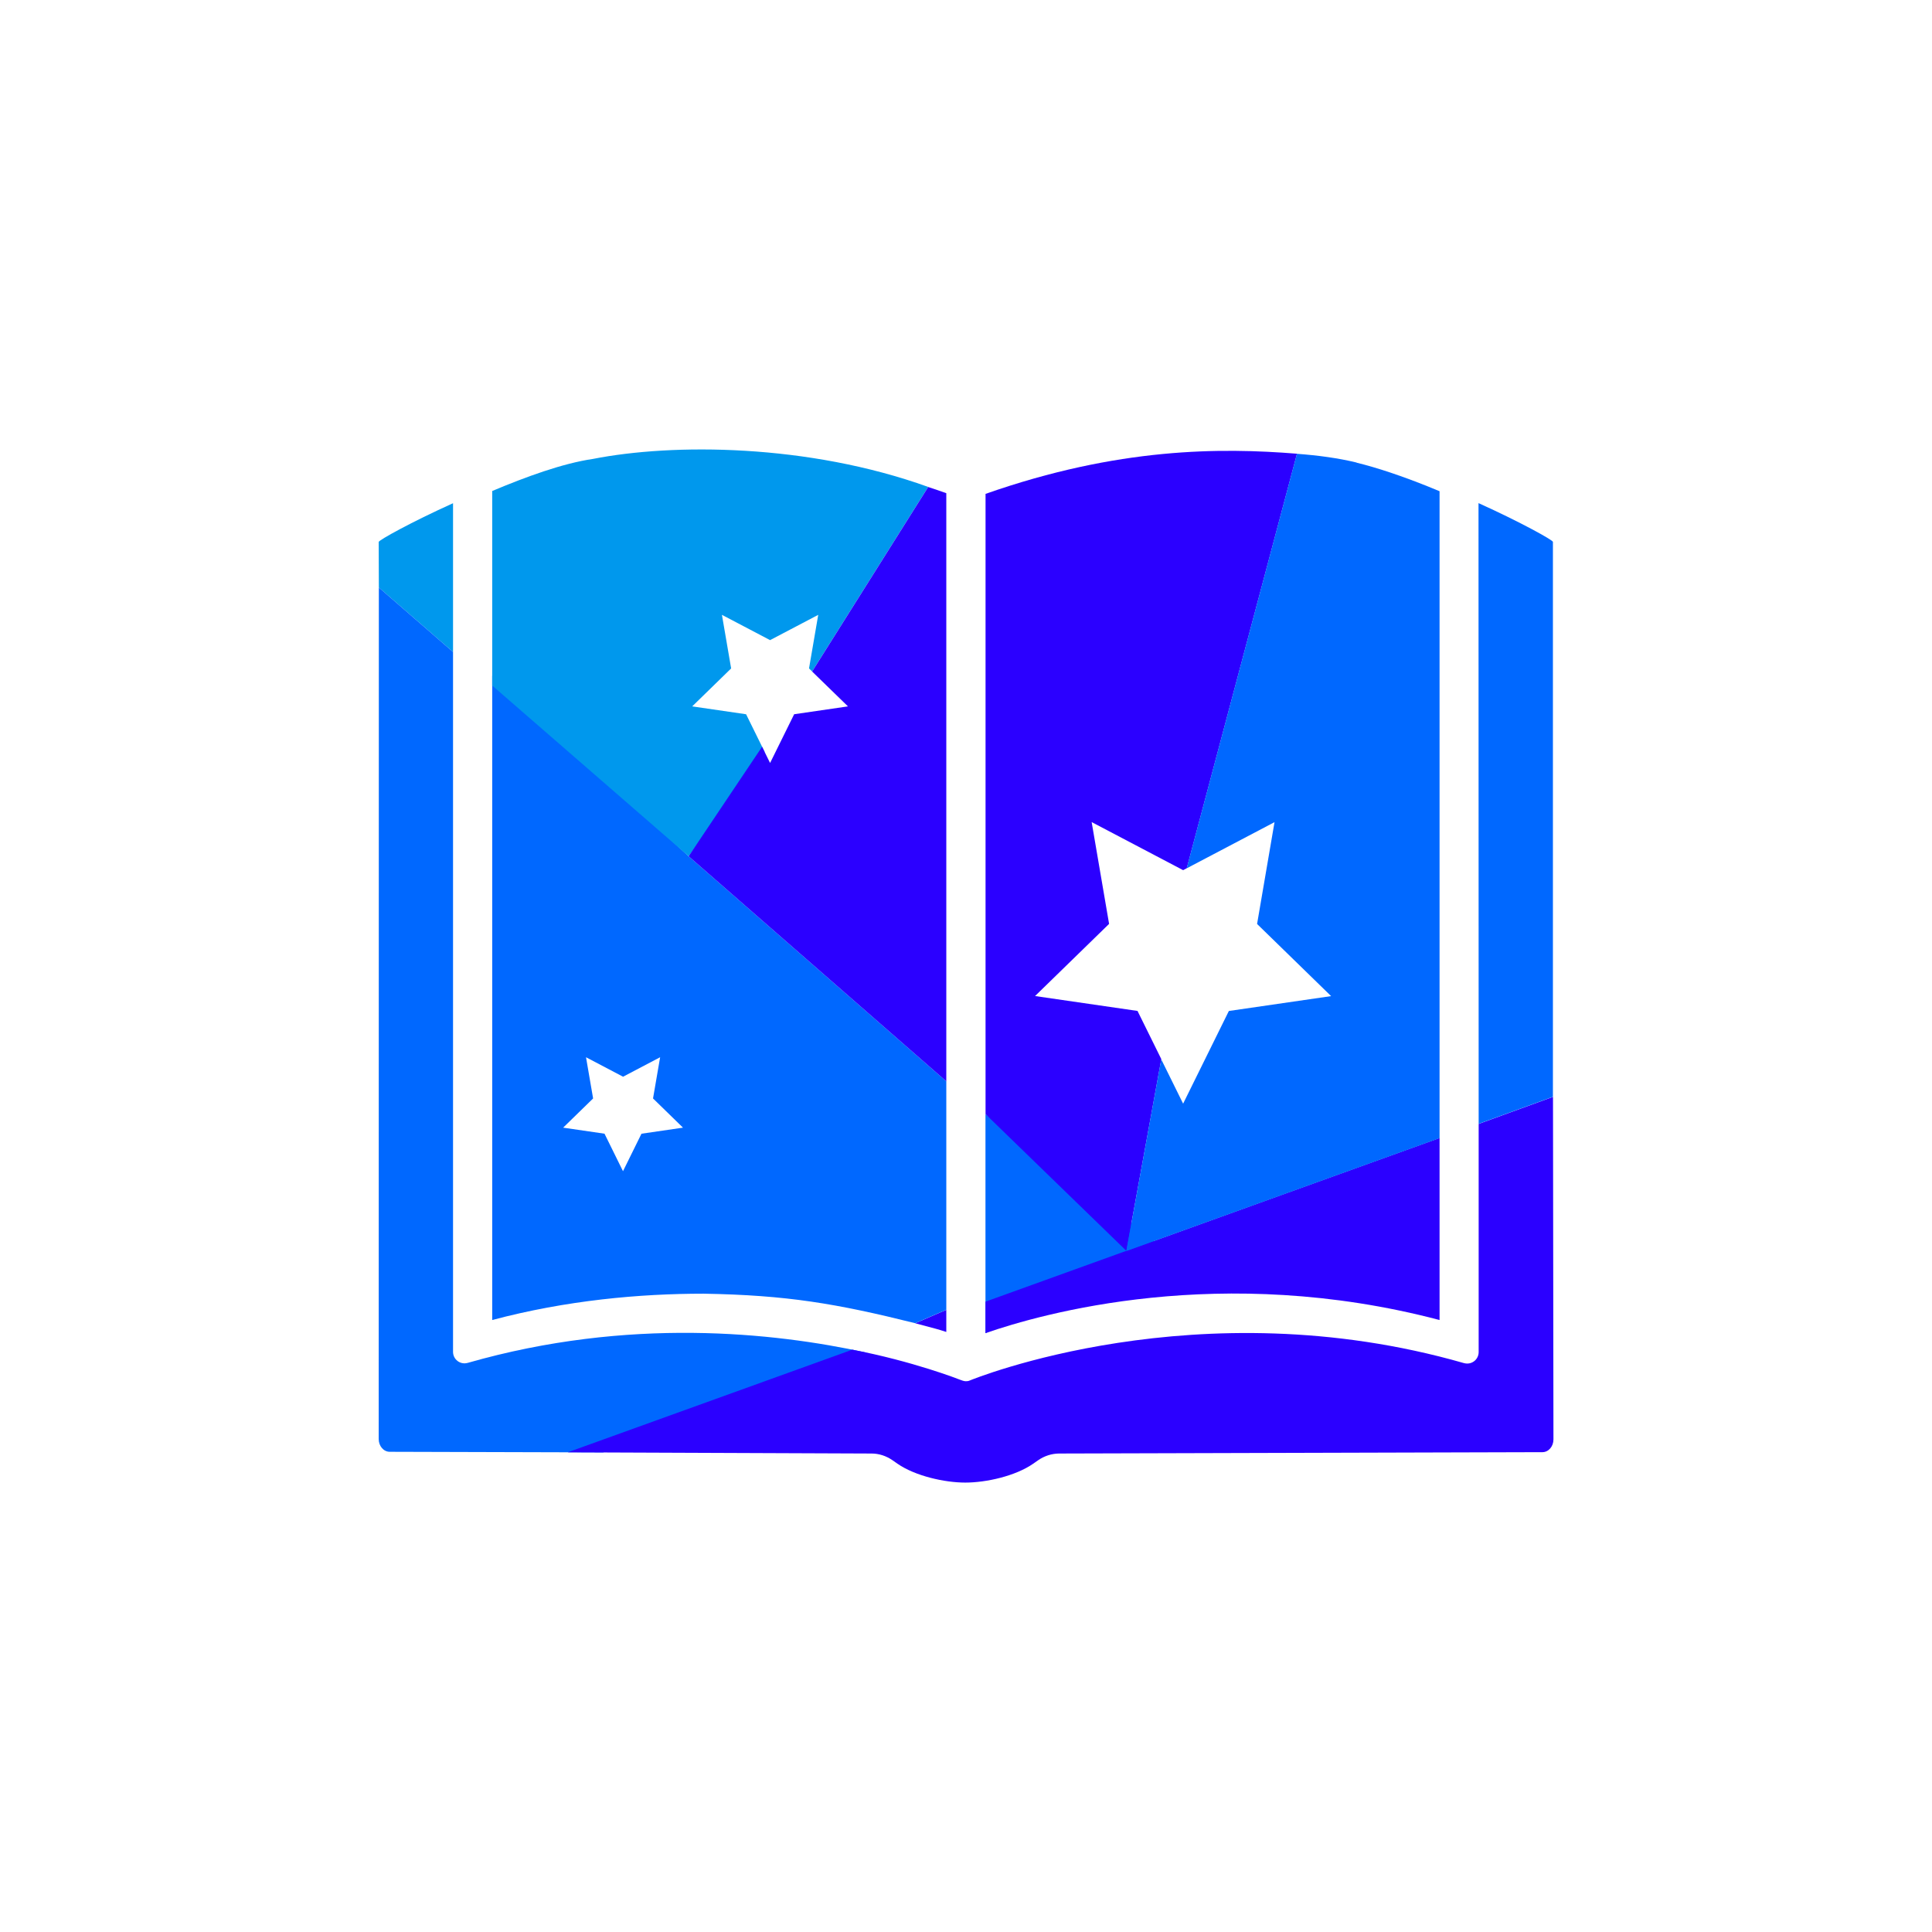 <?xml version="1.0" encoding="UTF-8"?><svg id="a" xmlns="http://www.w3.org/2000/svg" viewBox="0 0 256 256"><defs><style>.c{fill:#2b00ff;}.c,.d,.e{stroke-width:0px;}.d{fill:#0098ed;}.e{fill:#0068ff;}</style></defs><g id="b"><path class="d" d="M60.03,66.68c-5.54,2.5-9.85,4.9-9.85,5.13l.02,6.04,9.83,8.54v-19.71Z"/><path class="e" d="M61.96,180.59c-.46.13-.95.04-1.33-.25-.38-.29-.6-.73-.6-1.21v-92.74s-9.83-8.54-9.83-8.54l-.02,112.83c0,.93.65,1.69,1.46,1.69l28.28.08,34.75-13.25c-12.07-2.63-31.36-4.73-52.7,1.39Z"/><polygon class="e" points="130.58 147.64 130.58 176.65 153.74 165.1 130.58 147.64"/><path class="c" d="M195.93,148.92v30.24c0,.48-.23.91-.55,1.17-.37.3-.86.44-1.43.28-35.22-10.1-65.18,2.2-65.47,2.32-.19.08-.33.09-.53.09s-.59-.13-.77-.21c-.12-.05-6.22-2.44-14.24-3.97l-37.71,13.6,40.26.16c.97,0,1.93.31,2.77.89l.66.46c2.36,1.63,6.24,2.5,8.99,2.5s6.63-.86,8.99-2.5l.66-.46c.84-.58,1.79-.88,2.77-.89l64.05-.18c.81,0,1.46-.76,1.46-1.69l-.06-45.39-9.84,3.58Z"/><path class="c" d="M154.2,163.96l-6.27,2.26-17.35,6.26v4.17c7.39-2.56,31.19-9.37,60.17-1.74v-24.12l-23.43,8.44-13.11,4.73Z"/><path class="c" d="M125.39,176.49v-2.93l-4.12,1.78c3.01.8,2.9.76,4.12,1.15Z"/><path class="e" d="M195.91,66.67l.02,82.24,9.84-3.58v-73.53c0-.23-4.31-2.63-9.85-5.13Z"/><path class="e" d="M91.25,113.46l-26.03-23.9v85.35c9.84-2.62,19.55-3.49,28.02-3.49,11.02.19,17.55,1.3,28.03,3.91l4.12-1.78v-30.27l-34.14-29.82ZM85,150.22l-2.45,4.97-2.45-4.97-5.48-.8,3.97-3.87-.94-5.46,4.91,2.58,4.91-2.58-.94,5.46,3.97,3.87-5.48.8Z"/><path class="c" d="M150.7,133.95l-13.55-1.97,9.81-9.56-2.31-13.49,12.12,6.37.48-.25,14.61-54.93c-10.08-.81-23.66-.86-41.27,5.32v82.19l18.66,18.11,4.63-25.4-3.16-6.4Z"/><path class="d" d="M98.85,94.64l-7.13-1.04,5.16-5.03-1.22-7.1,6.38,3.35,6.38-3.35-1.22,7.1.41.4,15.38-24.45c-15.96-5.74-33.87-5.79-44.42-3.71-4.03.59-8.88,2.37-13.35,4.25v25.78l26.03,22.62,10.07-13.83-2.46-4.99Z"/><path class="c" d="M122.99,64.53l-15.38,24.45,4.75,4.62-7.13,1.04-3.19,6.46-1.06-2.15-9.73,14.51,34.14,29.82v-77.93c-.98-.34-1.43-.51-2.4-.82Z"/><path class="e" d="M179.76,61.29c-2.48-.6-5.1-.95-7.91-1.16l-14.61,54.93,11.64-6.12-2.31,13.49,9.81,9.56-13.55,1.97-6.06,12.28-2.9-5.87-4.63,25.4,41.51-14.96v-85.72c-4.47-1.88-8.37-3.15-10.99-3.78Z"/></g></svg>